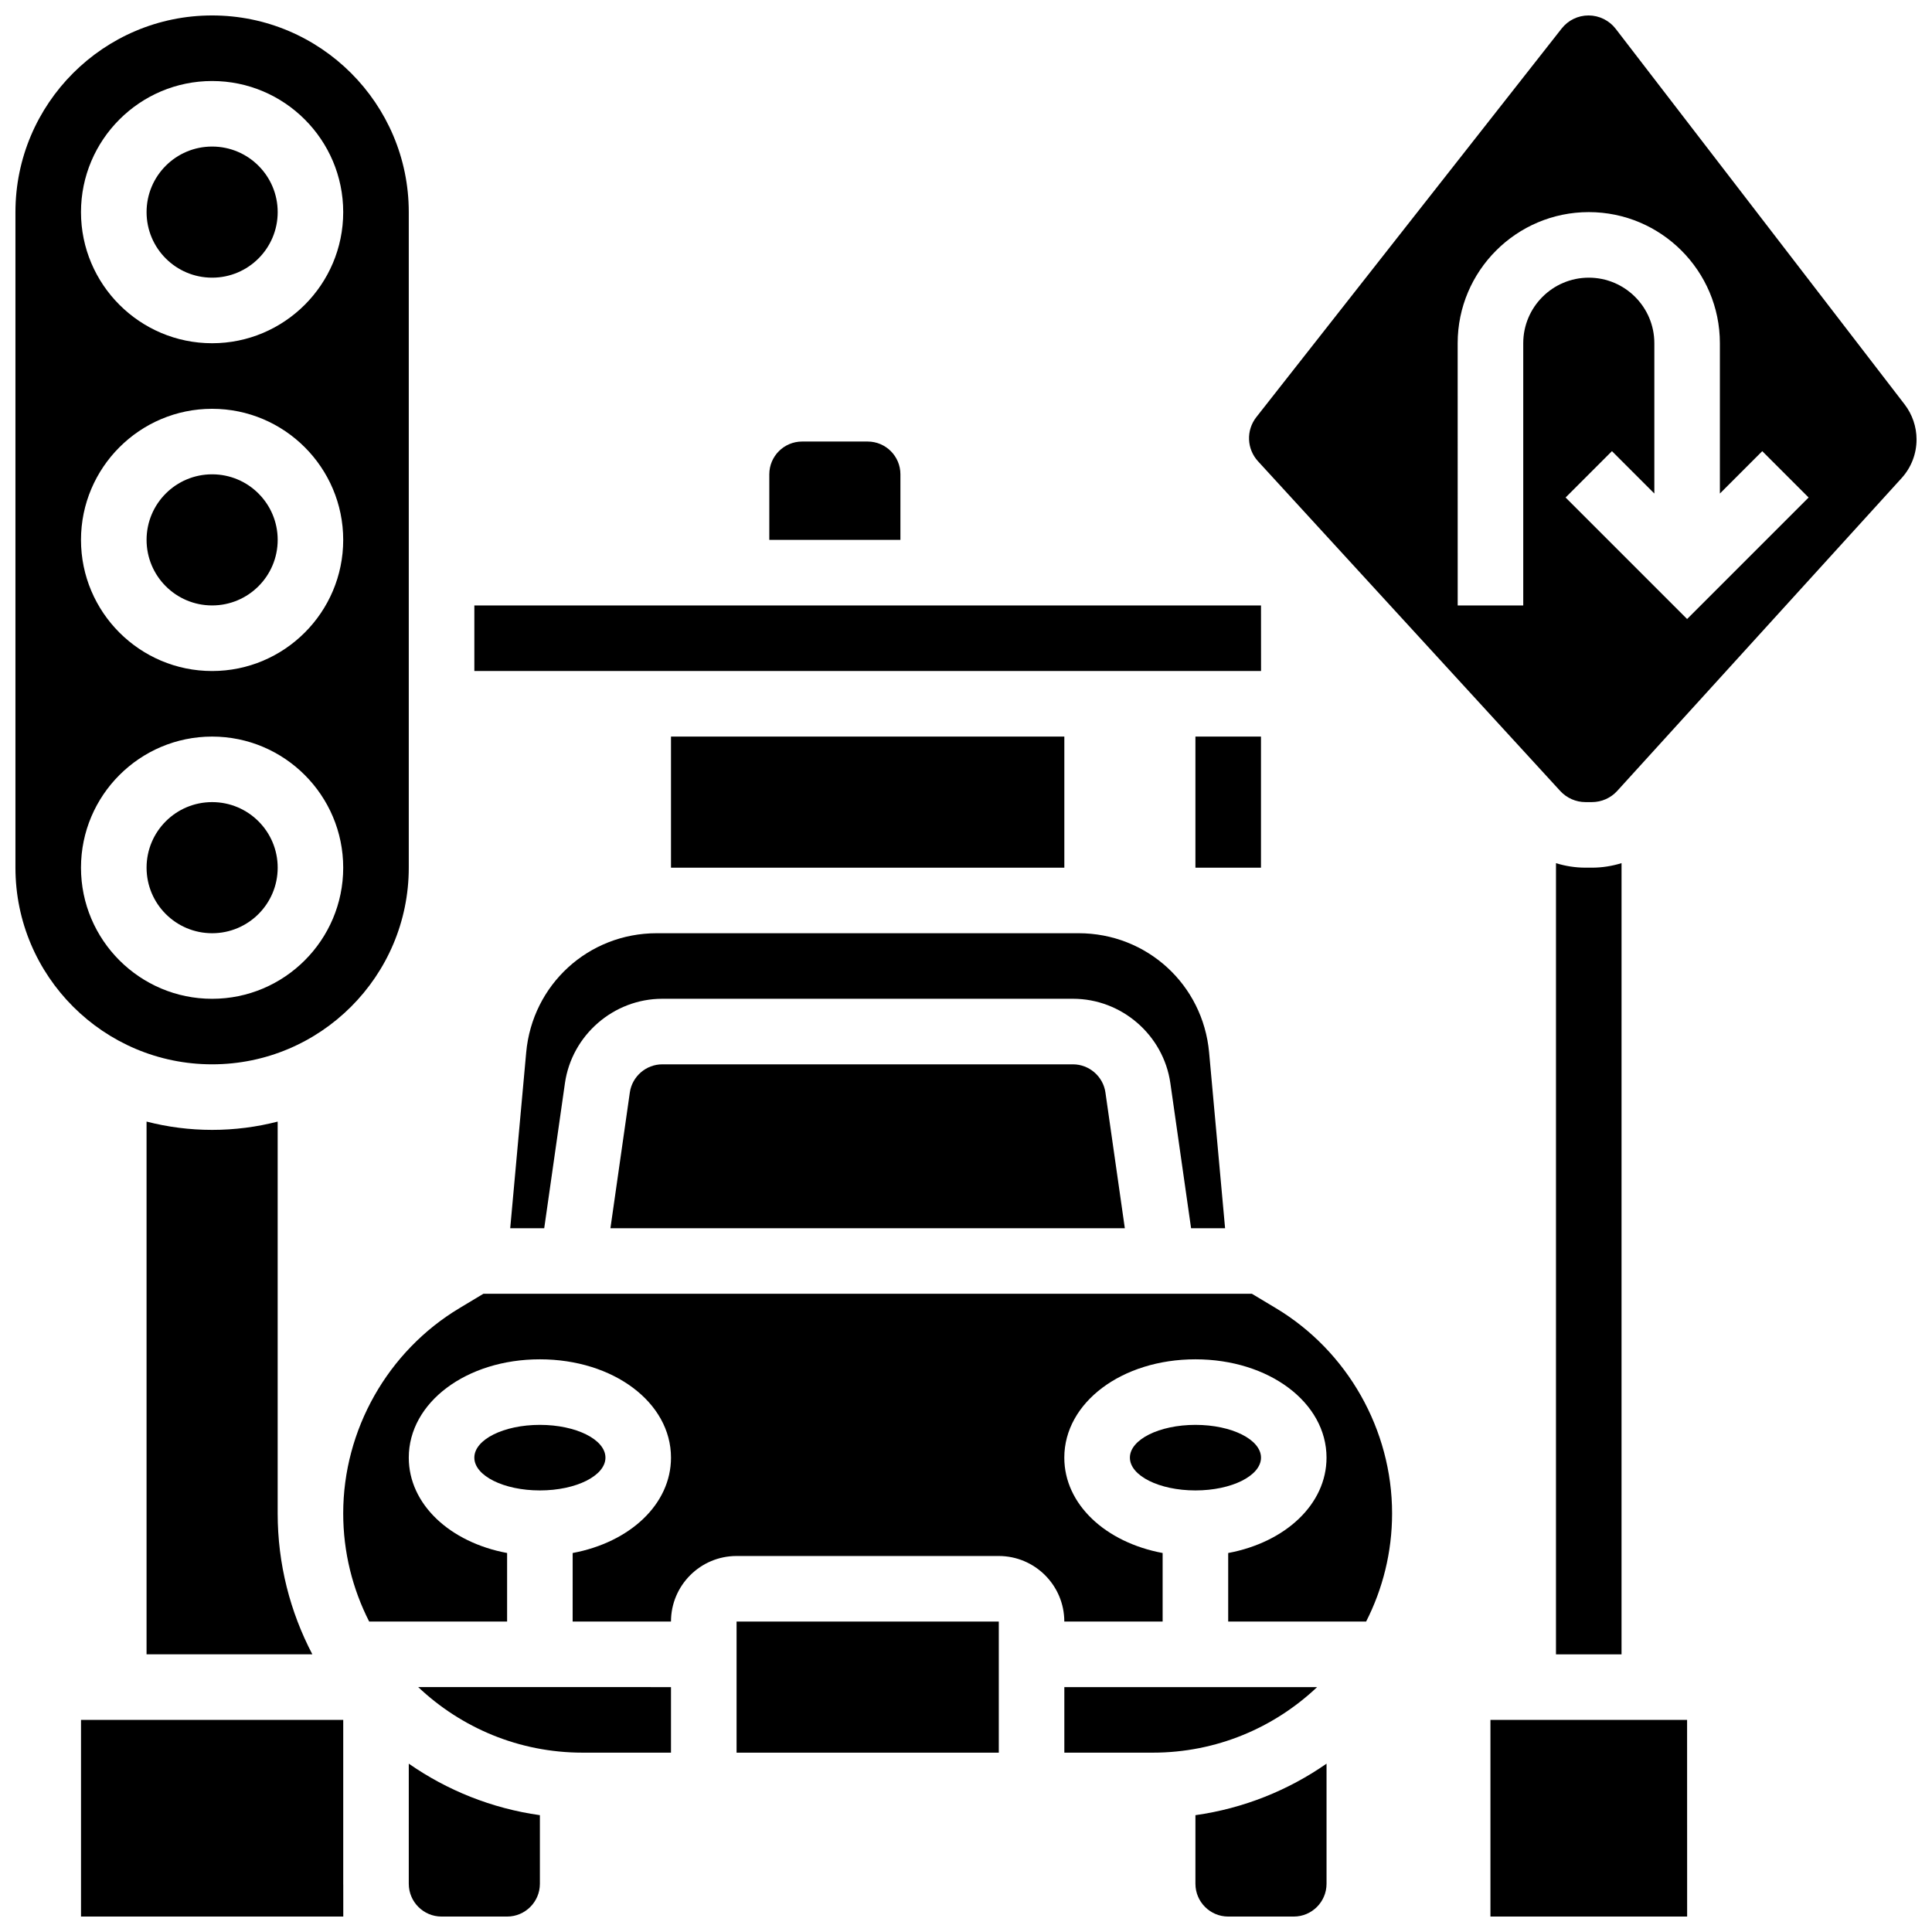 <?xml version="1.0" encoding="UTF-8"?>
<!-- Uploaded to: ICON Repo, www.iconrepo.com, Generator: ICON Repo Mixer Tools -->
<svg width="800px" height="800px" version="1.1" viewBox="144 144 512 512" xmlns="http://www.w3.org/2000/svg">
 <defs>
  <clipPath id="f">
   <path d="m148.09 148.09h104.91v278.91h-104.91z"/>
  </clipPath>
  <clipPath id="e">
   <path d="m252 611h36v40.902h-36z"/>
  </clipPath>
  <clipPath id="d">
   <path d="m165 599h70v52.902h-70z"/>
  </clipPath>
  <clipPath id="c">
   <path d="m538 599h54v52.902h-54z"/>
  </clipPath>
  <clipPath id="b">
   <path d="m475 148.09h176.9v208.91h-176.9z"/>
  </clipPath>
  <clipPath id="a">
   <path d="m460 611h36v40.902h-36z"/>
  </clipPath>
 </defs>
 <path d="m382.62 269.7c0-4.797-3.891-8.688-8.688-8.688h-17.371c-4.797 0-8.688 3.891-8.688 8.688v17.371h34.746z"/>
 <g clip-path="url(#f)">
  <path d="m252.33 373.94v-173.73c0-28.738-23.383-52.117-52.121-52.117-28.738 0-52.117 23.379-52.117 52.117v173.73c0 28.738 23.379 52.117 52.117 52.117 28.738 0.004 52.121-23.379 52.121-52.117zm-52.121-208.47c19.16 0 34.746 15.586 34.746 34.746 0 19.16-15.586 34.746-34.746 34.746-19.156 0-34.746-15.586-34.746-34.746 0-19.156 15.59-34.746 34.746-34.746zm0 86.867c19.16 0 34.746 15.586 34.746 34.746s-15.586 34.746-34.746 34.746c-19.16 0-34.746-15.586-34.746-34.746s15.59-34.746 34.746-34.746zm-34.746 121.61c0-19.16 15.586-34.746 34.746-34.746 19.16 0 34.746 15.586 34.746 34.746s-15.586 34.746-34.746 34.746c-19.156 0-34.746-15.586-34.746-34.746z"/>
 </g>
 <path d="m454.16 431.06 5.488 38.43h9.012l-4.234-46.578c-1.633-18.012-16.512-31.598-34.598-31.598h-111.78c-18.09 0-32.965 13.586-34.602 31.602l-4.234 46.574h9.012l5.488-38.43c1.824-12.754 12.918-22.375 25.801-22.375h108.85c12.883 0 23.977 9.621 25.797 22.375z"/>
 <path d="m217.59 373.94c0 9.598-7.777 17.375-17.375 17.375-9.594 0-17.371-7.777-17.371-17.375 0-9.594 7.777-17.371 17.371-17.371 9.598 0 17.375 7.777 17.375 17.371"/>
 <path d="m200.21 443.43c-5.996 0-11.816-0.766-17.371-2.199v141.18h43.938c-5.859-11.184-9.191-23.883-9.191-37.355v-103.82c-5.555 1.43-11.379 2.195-17.375 2.195z"/>
 <g clip-path="url(#e)">
  <path d="m252.33 643.22c0 4.789 3.898 8.688 8.688 8.688h17.371c4.789 0 8.688-3.898 8.688-8.688v-18.18c-12.781-1.797-24.605-6.594-34.746-13.652z"/>
 </g>
 <g clip-path="url(#d)">
  <path d="m234.96 643.22v-43.434h-69.492v52.117h69.492 0.012l-0.004-8.316c0-0.125-0.008-0.246-0.008-0.367z"/>
 </g>
 <path d="m217.59 287.07c0 9.598-7.777 17.375-17.375 17.375-9.594 0-17.371-7.777-17.371-17.375 0-9.594 7.777-17.371 17.371-17.371 9.598 0 17.375 7.777 17.375 17.371"/>
 <path d="m321.82 339.2h104.24v34.746h-104.24z"/>
 <path d="m217.59 200.21c0 9.598-7.777 17.375-17.375 17.375-9.594 0-17.371-7.777-17.371-17.375 0-9.594 7.777-17.371 17.371-17.371 9.598 0 17.375 7.777 17.375 17.371"/>
 <path d="m478.19 321.82-0.012-17.371h-208.47v17.371h208.47 0.012z"/>
 <g clip-path="url(#c)">
  <path d="m538.98 599.79v52.117h52.117 0.012l-0.012-52.117z"/>
 </g>
 <path d="m565.87 373.94h-1.707c-2.672 0-5.301-0.414-7.809-1.191l-0.004 209.67h17.371l0.004-209.68c-2.523 0.785-5.168 1.203-7.856 1.203z"/>
 <g clip-path="url(#b)">
  <path d="m648.75 251.18-76.574-99.547c-1.703-2.219-4.391-3.539-7.188-3.539-2.801 0-5.402 1.266-7.133 3.465l-80.902 102.97c-2.758 3.508-2.57 8.441 0.445 11.73l80.086 87.367c1.715 1.867 4.148 2.941 6.684 2.941h1.707c2.551 0 4.996-1.082 6.711-2.969l75.363-82.898c2.551-2.809 3.957-6.445 3.957-10.238 0-3.34-1.121-6.633-3.156-9.281zm-57.648 56.867-32.203-32.203 12.285-12.285 11.234 11.234v-39.836c0-9.578-7.793-17.371-17.371-17.371s-17.371 7.793-17.371 17.371v69.492h-17.371l-0.008-69.492c0-19.16 15.586-34.746 34.746-34.746 19.16 0 34.746 15.586 34.746 34.746v39.836l11.23-11.23 12.285 12.285z"/>
 </g>
 <path d="m298.37 608.47h23.449v-17.371l-66.988-0.004c11.371 10.758 26.691 17.375 43.539 17.375z"/>
 <path d="m304.45 530.29c0 4.797-7.777 8.688-17.375 8.688-9.594 0-17.371-3.891-17.371-8.688s7.777-8.684 17.371-8.684c9.598 0 17.375 3.887 17.375 8.684"/>
 <path d="m428.36 426.06h-108.85c-4.297 0-7.992 3.207-8.598 7.457l-5.141 35.973h136.32l-5.141-35.973c-0.605-4.25-4.305-7.457-8.598-7.457z"/>
 <path d="m478.18 530.29c0 4.797-7.777 8.688-17.371 8.688-9.598 0-17.375-3.891-17.375-8.688s7.777-8.684 17.375-8.684c9.594 0 17.371 3.887 17.371 8.684"/>
 <g clip-path="url(#a)">
  <path d="m460.8 643.22c0 4.789 3.898 8.688 8.688 8.688h17.371c4.789 0 8.688-3.898 8.688-8.688v-31.832c-10.141 7.062-21.965 11.855-34.746 13.652z"/>
 </g>
 <path d="m339.2 573.73h69.492v34.746h-69.492z"/>
 <path d="m426.06 591.1v17.371h23.449c16.848 0 32.172-6.617 43.539-17.371z"/>
 <path d="m482.13 490.68-6.363-3.816h-203.66l-6.363 3.82c-18.992 11.391-30.789 32.227-30.789 54.375 0 10.312 2.492 20.051 6.879 28.668h36.555v-18.164c-15.148-2.824-26.059-12.914-26.059-25.27 0-14.613 15.262-26.059 34.746-26.059s34.746 11.445 34.746 26.059c0 12.355-10.91 22.445-26.059 25.27l-0.004 18.164h26.059c0-9.578 7.793-17.371 17.371-17.371h69.492c9.578 0 17.371 7.793 17.371 17.371h26.059v-18.164c-15.148-2.824-26.059-12.914-26.059-25.27 0-14.613 15.262-26.059 34.746-26.059s34.746 11.445 34.746 26.059c0 12.355-10.91 22.445-26.059 25.27v18.164h36.555c4.387-8.617 6.879-18.355 6.879-28.668 0-22.148-11.797-42.984-30.789-54.379z"/>
 <path d="m460.8 339.2h17.371v34.746h-17.371z"/>
</svg>